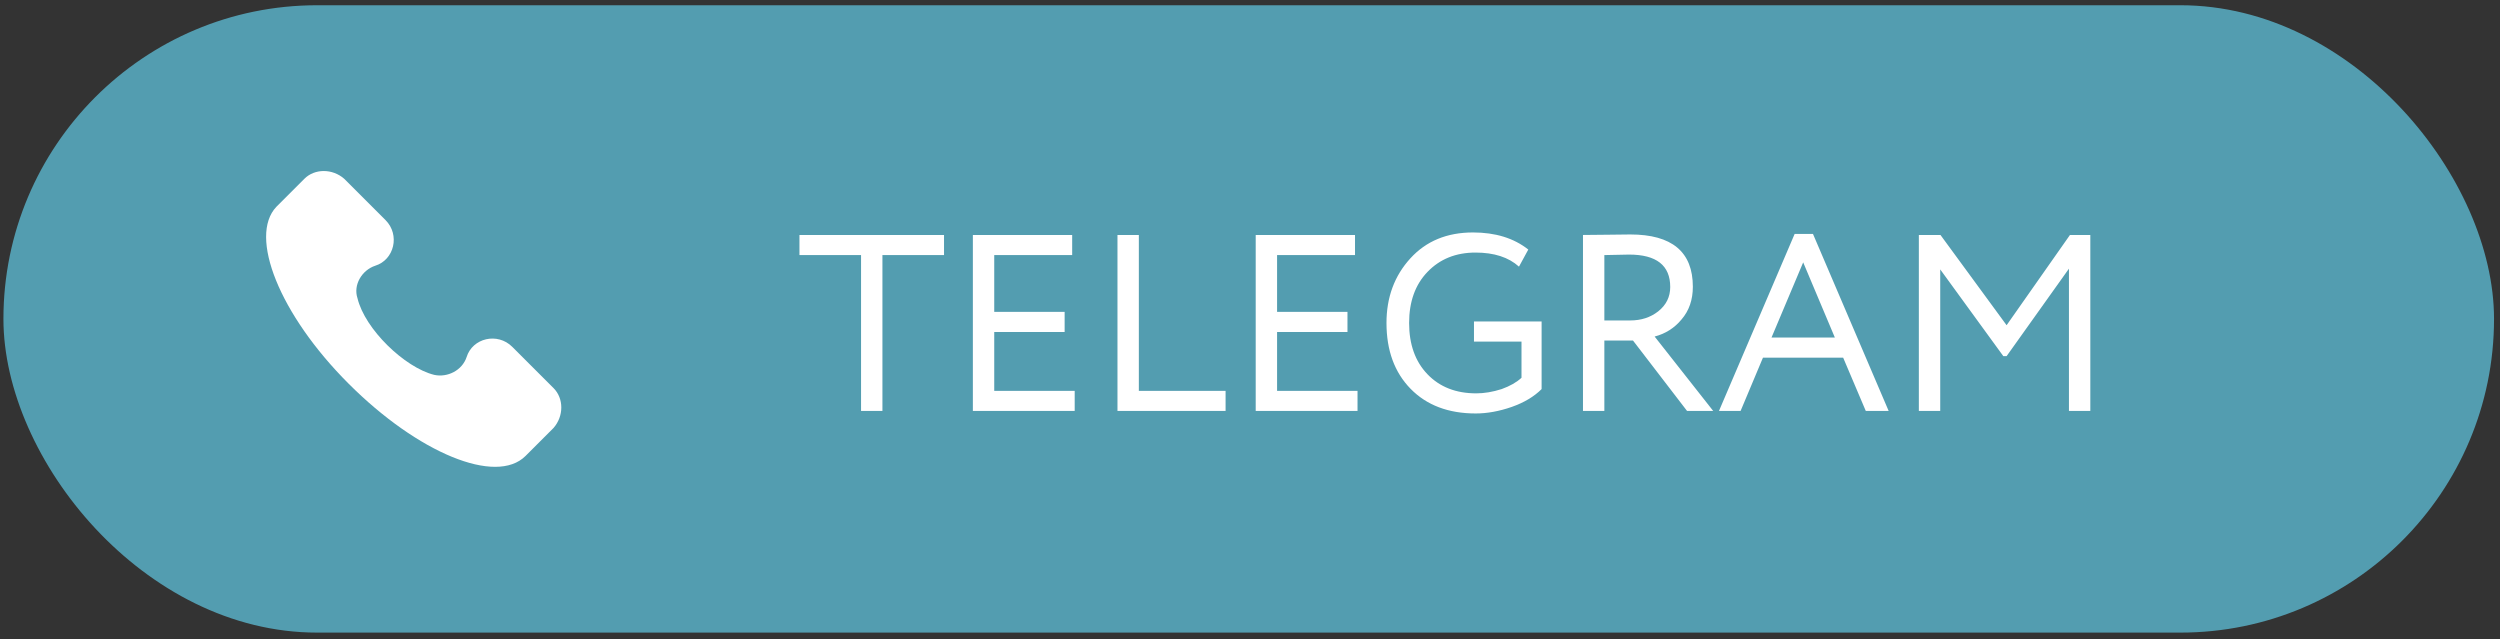 <?xml version="1.0" encoding="UTF-8"?> <svg xmlns="http://www.w3.org/2000/svg" width="266" height="68" viewBox="0 0 266 68" fill="none"><rect x="0" y="0" width="266" height="68" fill="#333333" stroke="none"/><rect x="0.365" y="0.558" width="265" height="66.751" rx="33.376" fill="#539DB0"></rect><path d="M91.616 27.141H85.062V25.001H100.444V27.141H93.89V43.726H91.616V27.141ZM114.347 43.726H103.513V25.001H114.079V27.141H105.787V33.186H113.277V35.326H105.787V41.586H114.347V43.726ZM130.402 43.726H118.899V25.001H121.173V41.586H130.402V43.726ZM144.441 43.726H133.607V25.001H144.173V27.141H135.881V33.186H143.371V35.326H135.881V41.586H144.441V43.726ZM161.887 36.343H156.831V34.203H164.027V41.399C163.225 42.201 162.164 42.834 160.844 43.298C159.506 43.761 158.231 43.993 157.019 43.993C154.112 43.993 151.802 43.12 150.09 41.372C148.378 39.624 147.522 37.288 147.522 34.363C147.522 31.635 148.369 29.343 150.064 27.488C151.74 25.651 153.96 24.733 156.724 24.733C159.114 24.733 161.076 25.339 162.61 26.552L161.62 28.371C160.514 27.372 158.971 26.873 156.992 26.873C154.905 26.873 153.202 27.56 151.883 28.933C150.581 30.288 149.93 32.098 149.93 34.363C149.93 36.646 150.581 38.465 151.883 39.82C153.184 41.176 154.914 41.853 157.072 41.853C157.928 41.853 158.829 41.702 159.774 41.399C160.666 41.078 161.37 40.676 161.887 40.195V36.343ZM170.703 36.236V43.726H168.429V25.001C169.285 25.001 170.186 24.992 171.131 24.974C172.076 24.956 172.852 24.947 173.458 24.947C177.899 24.947 180.119 26.802 180.119 30.511C180.119 31.902 179.718 33.061 178.916 33.989C178.167 34.898 177.212 35.505 176.053 35.808L182.286 43.726H179.504L173.753 36.236H170.703ZM173.325 27.087C173.146 27.087 172.273 27.105 170.703 27.141V34.096H173.458C174.618 34.096 175.607 33.775 176.428 33.133C177.284 32.455 177.712 31.59 177.712 30.538C177.712 28.237 176.249 27.087 173.325 27.087ZM185.198 43.726H182.898L190.949 24.894H192.902L200.954 43.726H198.52L196.112 38.055H187.579L185.198 43.726ZM195.229 35.915L191.859 27.916L188.488 35.915H195.229ZM206.44 43.726H204.166V25.001H206.467L213.502 34.604L220.243 25.001H222.41V43.726H220.136V28.585L213.502 37.894H213.154L206.44 28.665V43.726Z" fill="white"></path><path d="M58.899 41.296L54.506 36.904C52.938 35.335 50.271 35.962 49.644 38.002C49.173 39.413 47.604 40.198 46.192 39.884C43.055 39.1 38.82 35.021 38.035 31.727C37.565 30.315 38.506 28.747 39.918 28.276C41.957 27.648 42.584 24.982 41.016 23.413L36.623 19.021C35.369 17.923 33.486 17.923 32.388 19.021L29.408 22.001C26.427 25.139 29.721 33.453 37.094 40.825C44.467 48.198 52.781 51.649 55.918 48.512L58.899 45.531C59.997 44.276 59.997 42.394 58.899 41.296Z" fill="white"></path></svg> 
